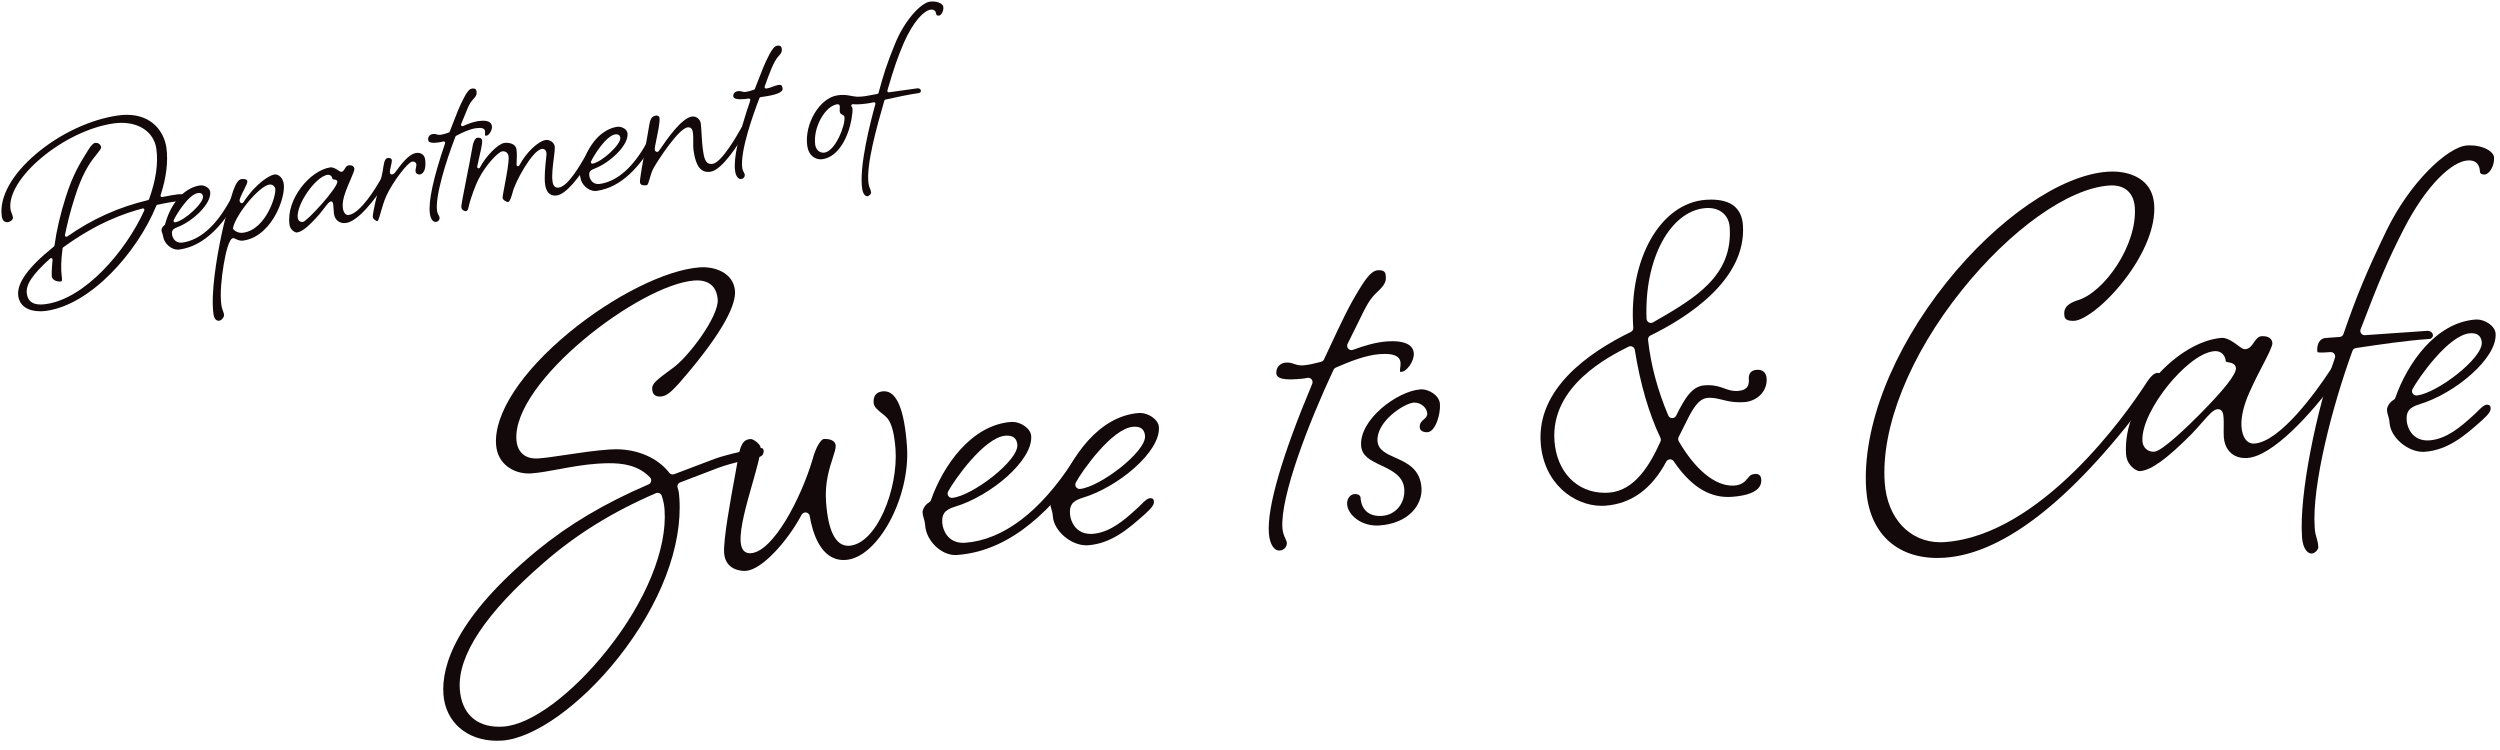 <?xml version="1.0" encoding="UTF-8"?><svg id="_レイヤー_1" xmlns="http://www.w3.org/2000/svg" viewBox="0 0 500 150"><defs><style>.cls-1{fill:#13090b;}</style></defs><path class="cls-1" d="m99.391,148.15c-6.016,0-10.319-3.742-10.708-9.312-.401-5.732,2.529-15.374,18.768-28.759,6.379-5.222,13.454-9.418,22.264-13.203.262-.112.452-.346.508-.625.057-.279-.027-.568-.224-.773-2.409-2.512-5.626-2.834-8.16-2.834-.719,0-1.511.031-2.423.095-2.702.189-5.326.675-7.64,1.104-2.002.371-3.893.721-5.567.838-.16.011-.321.017-.484.017-2.942,0-6.234-1.809-6.512-5.781-.431-6.159,5.059-14.563,14.684-22.48,8.858-7.286,19.333-12.498,26.065-12.968.206-.014.413-.021.621-.021,3.028,0,6.186,1.473,6.416,4.765.166,2.366-1.624,7.466-11.086,18.324l-.248.284c-1.422,1.517-2.299,2.393-3.509,2.478-.071.005-.142.008-.209.008-.961,0-1.441-.478-1.513-1.504-.074-1.056.823-1.766,3.947-4.064,3.261-2.211,9.396-10.475,9.163-13.813-.173-2.479-1.632-3.844-4.108-3.844-.17,0-.348.006-.534.019-10.92.764-36.428,20.239-35.617,31.855.168,2.38,1.603,3.744,3.938,3.744.151,0,.308-.006.472-.017,1.407-.098,3.271-.378,5.431-.702,2.744-.412,5.854-.879,8.804-1.085.422-.03.837-.044,1.246-.044,4.413,0,8.405,1.758,10.68,4.702.168.217.423.337.687.337.103,0,.208-.018.308-.056l8.041-3.05c2.597-.957,8.057-2.109,9.095-2.181l.121-.004c.324,0,.595.05.638.664,0,.01-.006.978-.933,1.121-.272.057-5.527,1.19-8.167,2.187-2.204.833-4.74,1.802-7.604,2.908-.44.17-.664.661-.503,1.104.237.655.287,1.365.332,1.991.676,9.662-3.774,21.309-12.208,31.965-7.494,9.468-16.823,16.129-23.215,16.576-.358.025-.71.037-1.056.037Zm32.139-49.585c-.117,0-.233.023-.342.071-8.635,3.71-15.977,8.26-22.445,13.909-11.605,10.042-17.252,18.546-16.782,25.273.335,4.783,3.193,7.527,7.843,7.527h0c.292,0,.592-.01.9-.032,5.521-.386,13.693-6.439,20.821-15.42,7.679-9.676,11.936-20.126,11.389-27.955-.065-.929-.237-1.784-.559-2.772-.076-.232-.245-.421-.467-.522-.114-.052-.236-.077-.358-.077Z"/><path class="cls-1" d="m148.88,114.186c-.635,0-3.815-.173-4.054-3.585-.187-2.669,1.301-10.743,2.19-15.567.277-1.504.508-2.755.634-3.542.527-3.284,1.45-3.613,2.513-3.688.537,0,1.916,1.028,1.963,1.707.081,1.145-.8,4.229-1.65,7.211-1.189,4.168-2.538,8.892-2.347,11.612.107,1.536.741,2.315,1.883,2.315.054,0,.108-.002.165-.006,4.482-.313,10.018-11.009,12.29-18.609.757-2.94,1.858-4.203,2.282-4.233.081-.006.168-.009.26-.009.612,0,2.044.131,2.13,1.347.037.531-.253,1.425-.589,2.46-.678,2.088-1.607,4.949-1.341,8.756.41,5.843,1.903,8.806,4.439,8.806.07,0,.141-.002.213-.008,5.429-.38,9.807-11.24,9.239-19.381-.103-1.464-.404-4.14-1.277-5.615-.313-.581-.886-1.04-1.492-1.526-.797-.64-1.549-1.244-1.605-2.051-.032-.455.003-1.1.354-1.591.308-.431.831-.675,1.554-.726.071-.005.142-.007.211-.007,2.509,0,4.04,3.706,4.551,11.016.71,10.164-5.812,22.264-12.242,22.714-.148.01-.295.015-.438.015-4.603,0-6.218-5.506-6.771-8.789-.062-.366-.35-.653-.717-.712-.046-.007-.093-.011-.139-.011-.317,0-.614.175-.766.462-2.773,5.238-7.912,10.998-11.141,11.224-.097.007-.198.01-.302.01Z"/><path class="cls-1" d="m191.063,111.01c-2.887,0-5.818-2.884-6.031-5.935-.047-.662-.179-1.094-.295-1.475-.102-.335-.191-.625-.223-1.09-.045-.65.582-1.644,1.265-2.007.192-.102.34-.273.412-.479,2.409-6.863,8.067-15.077,16.085-15.638.071-.005.143-.007.216-.007,1.608,0,3.638,1.257,3.747,2.818.347,4.955-8.201,12.023-15.181,14.121-2.328.691-2.709,1.69-2.597,3.291.096,1.369,1.087,3.958,4.157,3.958.124,0,.25-.004.381-.014,7.572-.529,15.042-6.177,21.603-16.331.941-1.362,1.863-2.609,2.623-2.662l.121-.004c.324,0,.596.05.639.664.047.678-.174,1.155-1.313,2.834-5.777,7.923-13.892,17.147-25.31,17.946-.099.007-.199.01-.298.01Zm10.396-23.885c-.109,0-.225.005-.348.013-4.261.298-10.325,8.972-11.49,11.162-.15.282-.133.625.045.89.162.242.434.385.721.385.028,0,.057-.001.085-.004,3.965-.391,13.217-7.416,12.995-10.598-.059-.843-.455-1.848-2.008-1.848Z"/><path class="cls-1" d="m217.251,109.064c-3.108,0-6.479-2.914-6.679-5.775-.046-.661-.178-1.094-.295-1.475-.103-.335-.191-.625-.223-1.089-.045-.65.582-1.644,1.266-2.007.193-.102.34-.273.412-.479,2.409-6.863,8.067-15.077,16.085-15.638.071-.005.143-.007.216-.007,1.608,0,3.638,1.257,3.747,2.818.347,4.954-8.201,12.023-15.182,14.121-2.327.691-2.708,1.69-2.596,3.292.096,1.369,1.087,3.958,4.156,3.958h0c.124,0,.25-.004.38-.014,3.479-.243,6.413-2.872,8.354-4.611.514-.445.948-.872,1.332-1.25.847-.834,1.277-1.237,1.802-1.274.016,0,.033,0,.051,0,.254,0,.666.041.708.661.039.551-.229,1.111-1.754,2.492l-.238.211c-3.035,2.684-6.474,5.726-11.224,6.058-.105.007-.211.011-.317.011Zm9.748-23.725c-.109,0-.224.004-.346.013-4.263.298-10.326,8.972-11.49,11.162-.15.282-.133.625.045.89.162.242.433.385.721.385.028,0,.057-.001.085-.004,3.964-.391,13.216-7.417,12.994-10.598-.059-.843-.455-1.849-2.009-1.849Z"/><path class="cls-1" d="m255.86,110.104c-1.121,0-1.941-1.375-2.09-3.503-.361-5.163,2.638-15.481,8.674-29.839.125-.298.075-.641-.132-.89-.167-.201-.413-.314-.668-.314-.061,0-.122.006-.183.02-.72.155-1.455.206-2.232.261-.408.029-.787.043-1.136.043-2.741,0-2.801-.858-2.829-1.27-.036-.512.123-1.006.448-1.39.352-.417.863-.659,1.476-.702.1-.007.195-.01.285-.01.544,0,.891.12,1.292.259.424.146.904.313,1.565.313.092,0,.188-.003.289-.01,1.106-.077,2.169-.35,3.295-.638l.314-.081c.251-.064.461-.237.572-.472l1.177-2.517c2.242-4.806,3.862-8.279,5.922-11.573,1.616-2.656,2.609-3.668,3.671-3.742.084-.006.166-.009.246-.009,1.108,0,1.295.538,1.332,1.064.067.96.116,1.654-1.805,3.401-1.467,1.389-2.083,2.652-3.73,6.028-.553,1.133-1.226,2.513-2.093,4.227-.161.317-.111.701.125.967.168.189.406.292.649.292.099,0,.199-.017.296-.052,2.147-.779,4.466-1.522,6.879-1.691.349-.024.683-.036,1.001-.036,1.879,0,4.148.419,4.288,2.416.052.74-.259,1.665-.832,2.476s-1.202,1.206-1.544,1.23c-.07.005-.135.007-.196.007-.078,0-.134-.004-.174-.01-.005-.03-.009-.069-.013-.12-.019-.261.013-.487.05-.749.039-.279.083-.595.058-.955-.082-1.161-1.13-1.749-3.116-1.749-.331,0-.68.015-1.039.04-2.771.194-6.009,1.475-8.811,2.702-.193.084-.348.236-.438.427-4.992,10.653-10.664,25.338-10.221,31.667.067.957.356,1.583.588,2.086.162.35.278.603.299.905.016.23-.075.604-.313.919-.263.346-.628.538-1.086.57l-.112.004Z"/><path class="cls-1" d="m275.346,105.109c-3.314,0-5.781-2.234-5.922-4.239-.075-1.073.586-1.998,1.474-2.06l.13-.004c.173,0,1.038.036,1.087.745.163,2.313,1.562,3.639,3.839,3.639h0c.146,0,.295-.005.45-.016,1.364-.095,2.568-.722,3.39-1.766.778-.988,1.155-2.266,1.062-3.599-.184-2.622-2.514-3.726-4.571-4.699-2.101-.994-3.915-1.853-4.063-3.969-.367-5.254,7.271-10.946,11.911-11.27.059-.004.119-.006.179-.006,1.417,0,3.554,1.144,3.678,2.937.146,2.097-.923,5.527-2.467,5.635-.059.004-.117.006-.175.006-.222,0-1.333-.046-1.396-.949-.06-.855.383-1.238.811-1.608.325-.281.729-.63.688-1.21-.08-1.148-1.27-2.156-2.546-2.156-.057,0-.113.002-.17.006-1.893.132-7.503,3.765-7.229,7.707.125,1.774,1.781,2.513,3.536,3.295,2.34,1.043,4.992,2.226,5.258,6.041.119,1.7-.551,3.443-1.838,4.784-1.534,1.597-3.817,2.544-6.602,2.739-.173.012-.345.018-.514.018Z"/><path class="cls-1" d="m320.328,101.164c-5.482,0-11.618-4.42-12.191-12.613-.749-10.705,9.392-17.961,18.031-22.164.318-.155.511-.488.486-.841-.958-13.711,5.423-24.95,14.528-25.587.364-.025.715-.038,1.052-.038,3.975,0,6.11,1.715,6.347,5.096.767,10.969-11.257,18.545-18.492,22.084-.329.161-.521.511-.481.875.561,5.046,1.883,9.99,4.044,15.115.132.313.435.521.774.53.008,0,.017,0,.025,0,.331,0,.633-.188.779-.486,1.911-3.896,3.32-5.905,5.72-6.073.241-.017.471-.025.688-.025,1.422,0,2.339.328,3.227.645.745.266,1.448.517,2.307.517.099,0,.199-.003.301-.01.753-.053,1.342-.171,1.771-.577.534-.506.556-1.233.515-1.81-.035-.498.077-.944.316-1.256.267-.349.699-.546,1.286-.587.065-.004.129-.007.193-.007,1.049,0,1.694.625,1.77,1.713.086,1.231-.341,2.396-1.203,3.28-.831.852-2.014,1.39-3.247,1.477-.328.023-.638.033-.931.033-1.465,0-2.488-.254-3.478-.5-.817-.203-1.589-.395-2.471-.395-.137,0-.275.005-.417.015-2.062.144-3.283,2.637-4.831,5.795-.32.653-.657,1.34-1.018,2.044-.135.263-.127.576.021.832,3.274,5.644,7.184,8.881,10.728,8.881.133,0,.265-.005.397-.014,1.554-.108,2.203-.9,2.677-1.478.404-.493.648-.791,1.457-.847l.134-.005c.852,0,1.072.589,1.106,1.084.059.844-.228,1.516-.877,2.054-.959.794-2.647,1.28-5.018,1.446-.255.018-.508.027-.757.027-4.043,0-7.596-2.338-10.862-7.149-.162-.239-.431-.38-.718-.38-.016,0-.031,0-.047.001-.304.016-.576.191-.719.459-2.917,5.485-7.026,8.45-12.214,8.813-.235.016-.473.025-.71.025Zm5.775-31.923c-.133,0-.267.031-.389.092-3.856,1.933-15.592,7.816-14.824,18.8.437,6.236,4.485,10.426,10.074,10.426h0c.262,0,.526-.009.794-.028,5.239-.366,8.278-5.657,10.34-10.226.105-.232.102-.5-.007-.73-2.314-4.863-4.041-10.786-5.132-17.604-.044-.273-.215-.509-.461-.635-.125-.063-.26-.095-.396-.095Zm15.508-27.644c-.141,0-.283.005-.428.015-7.145.5-12.359,10.225-11.871,22.141.012.303.182.578.448.725.13.072.274.108.418.108.15,0,.299-.039.433-.116l.181-.104c8.142-4.692,15.832-9.124,15.146-18.936-.163-2.328-1.862-3.832-4.328-3.832Z"/><path class="cls-1" d="m387.494,111.594c-8.325,0-13.653-5.117-14.253-13.687-.859-12.289,5.152-27.785,16.08-41.453,10.217-12.779,22.857-21.459,32.201-22.112.332-.023.662-.035.989-.035,1.845,0,7.896.48,8.328,6.655.303,4.327-1.921,9.875-6.103,15.222-3.917,5.008-7.99,7.847-9.835,7.976-.127.009-.25.013-.367.013-1.589,0-1.644-.777-1.669-1.15-.054-.768-.144-2.053,2.639-2.959,5.329-1.554,11.985-11.042,11.457-18.605-.195-2.78-1.868-4.375-4.591-4.375-.174,0-.354.006-.542.02-8.163.571-19.723,8.784-29.451,20.925-10.438,13.027-16.207,27.415-15.432,38.488.5,7.138,4.978,11.933,11.143,11.933.279,0,.562-.01.848-.03,19.434-1.359,36.644-26.208,39.897-31.175,1.015-1.608,1.804-2.609,2.625-2.667.018,0,.036,0,.055,0,.266,0,.549.04.592.668.047.678-.06,1.148-1.291,2.804-15.65,21.377-29.742,32.644-41.886,33.493-.486.034-.965.051-1.435.051Z"/><path class="cls-1" d="m427.944,94.228c-.725,0-2.58-1.173-2.731-3.348-.764-10.927,10.295-22.582,19.107-23.306l.12-.004c1.116,0,2.368.934,3.196,1.552.623.464.965.72,1.398.72.854-.057,1.309-.72,1.709-1.305.516-.752.904-1.249,1.571-1.296.088-.006.174-.009.259-.009,1.117,0,1.847.522,1.905,1.362.045.64-.991,2.637-1.993,4.568-.804,1.55-1.715,3.306-2.539,5.182-1.193,2.605-1.78,5.083-1.648,6.965.148,2.134,1.058,3.408,2.433,3.408.021,0,.124-.004.145-.005,5.269-.369,12.619-10.835,14.746-14.034.858-1.36,1.748-2.61,2.516-2.664l.121-.004c.325,0,.597.05.639.664.047.679-.173,1.156-1.312,2.834-5.495,7.536-13.147,15.738-18.092,16.084-.147.01-.291.015-.431.015-2.961,0-4.167-2.224-4.301-4.129-.042-.613-.033-1.334-.023-2.031.009-.664.018-1.292-.019-1.81-.053-.761-.125-1.805-1.147-1.805-.839.056-1.523.801-3.133,2.629-.635.721-1.354,1.538-2.153,2.374-5.005,5.023-8.094,7.238-10.318,7.393h-.025Zm14.967-23.998c-2.978.208-6.799,3.723-9.382,6.942-2.585,3.222-5.266,7.832-5.037,11.105.085,1.198,1.006,2.067,2.189,2.067,0,0,.12-.002.182-.007,1.619-.113,6.89-5.268,9.082-7.48,4.888-4.932,7.324-8.038,7.241-9.231-.063-.896-.976-1.066-1.415-1.148-.185-.035-.53-.099-.612-.174-.076-1.248-.912-2.082-2.067-2.082-.059,0-.118.002-.18.006Z"/><path class="cls-1" d="m462.303,110.707c-.621,0-1.719-.693-1.901-3.292-.606-8.666,2.944-25.356,6.581-35.848.095-.275.046-.58-.131-.812-.165-.215-.42-.34-.689-.34-.02,0-.04,0-.061.002-.78.054-1.394.097-1.858.097-.575,0-.726-.072-.75-.086.004-.002-.032-.081-.048-.312-.083-1.191.463-2.442,1.667-2.526l2.813-.197c.347-.024.646-.253.759-.582,2.709-7.825,4.553-12.261,8.576-20.637,4.708-9.731,12.286-16.815,16.14-17.085.202-.014.402-.021.601-.021,2.731,0,4.722,1.26,4.801,2.391.128,1.821-1.016,3.385-1.829,3.442l-.125.004c-.191,0-.817-.039-.852-.537-.04-.565-.159-2.288-2.195-2.288-.096,0-.196.004-.303.011-2.977.208-8.115,4.613-12.884,13.987-2.996,5.89-4.743,9.958-8.497,19.784-.105.277-.063.588.113.826.165.222.424.351.697.351.02,0,12.555-.875,12.557-.875.66,0,1.078.446,1.106.862.028.399-.332.736-.66.759-4.822.337-10.093,1.127-14.329,1.762l-.425.064c-.314.047-.578.262-.687.561-4.05,11.119-8.141,26.93-7.551,35.369.073,1.04.241,1.593.388,2.081.14.46.271.896.336,1.826.028.405-.631,1.209-1.303,1.257l-.06.002Z"/><path class="cls-1" d="m484.593,90.369c-3.107,0-6.478-2.914-6.678-5.775-.046-.661-.179-1.094-.295-1.475-.103-.335-.191-.625-.224-1.089-.045-.65.582-1.644,1.266-2.007.192-.102.34-.273.412-.479,2.409-6.864,8.067-15.078,16.085-15.638.071-.005.144-.007.216-.007,1.608,0,3.638,1.257,3.747,2.818.347,4.955-8.2,12.024-15.181,14.121-2.328.691-2.709,1.69-2.597,3.292.096,1.369,1.087,3.958,4.157,3.958.124,0,.25-.004.381-.014,3.482-.243,6.413-2.872,8.352-4.612.514-.445.949-.872,1.333-1.251.846-.833,1.276-1.236,1.8-1.272.016,0,.033,0,.051,0,.254,0,.666.041.709.661.039.551-.229,1.111-1.754,2.491l-.237.21c-3.035,2.684-6.475,5.727-11.226,6.06-.105.007-.211.011-.317.011Zm9.748-23.725c-.108,0-.224.004-.345.013-4.264.298-10.326,8.973-11.491,11.163-.15.282-.133.624.045.89.162.242.433.385.721.385.028,0,.057-.001.085-.004,3.964-.391,13.216-7.416,12.994-10.598-.059-.843-.456-1.849-2.009-1.849Z"/><path class="cls-1" d="m8.035,62.253c-2.513,0-4.111-1.113-4.384-3.054-.354-2.525,1.981-5.763,7.141-9.9.058-.046.096-.114.105-.187.4-2.979,1.199-6.417,2.25-9.678,1.383-4.449,2.937-6.931,4.186-8.926l.333-.534c.573-.997,1.133-1.369,1.315-1.394.064-.009.127-.013.188-.013.609,0,1,.444,1.059.861.037.266-.326.721-.786,1.296-.176.22-.371.465-.578.739-1.038,1.268-2.561,3.682-3.885,7.936-.991,3.026-1.584,5.659-1.99,7.614-.024.116.025.235.125.301.048.032.104.048.159.048.058,0,.117-.018.167-.053,4.968-3.492,10.257-5.876,16.167-7.289.094-.022.171-.091.205-.183,1.374-3.783,1.864-7.17,1.457-10.068-.444-3.159-3.169-5.201-6.943-5.201-.514,0-1.045.038-1.581.113-9.931,1.396-21.507,11.029-20.644,17.178.037.258.14.534.25.827.102.272.208.554.24.787.024.167-.062.374-.229.555-.194.211-.473.355-.765.396-.063.009-.125.013-.186.013-.572,0-.946-.418-1.053-1.177-.534-3.796,1.976-8.355,6.886-12.51,4.752-4.022,10.876-6.885,16.38-7.659.599-.084,1.187-.127,1.746-.127,5.156,0,7.484,3.541,7.91,6.574.384,2.736-.017,6.02-1.159,9.498-.032.099-.009.207.06.284.056.062.134.096.215.096.021,0,.041-.002.062-.007,1.378-.3,2.471-.453,3.058-.535.165-.023.328-.035.484-.035.303,0,1.014.051,1.08.523.032.229-.032.368-.229.497-.249.162-.691.286-1.354.38-.646.091-2.135.301-4.023.724-.092.021-.168.085-.204.173-3.83,9.357-13.096,19.781-21.975,21.029-.433.061-.857.092-1.261.092Zm2.187-10.628c-.07,0-.14.026-.194.075-3.605,3.27-4.911,5.246-4.658,7.047.204,1.447,1.1,2.151,2.738,2.151h0c.33,0,.701-.029,1.104-.085,7.73-1.086,15.89-10.456,19.644-18.72.046-.102.03-.221-.042-.307-.056-.066-.137-.102-.221-.102-.025,0-.05.003-.075.01-3.533.948-9.023,2.787-15.884,7.784-.063.046-.105.117-.116.195-.309,2.258-.364,4.22-.16,5.674.034.237.071.504.031.698-.03.14-.086.227-.288.255-.058.008-.12.012-.186.012-.586,0-1.456-.31-1.553-1-.044-.318-.032-1.391.149-3.371.011-.119-.052-.232-.159-.285-.041-.021-.085-.031-.129-.031Z"/><path class="cls-1" d="m35.563,49.933c-1.342,0-2.742-1.258-2.936-2.639-.041-.291-.113-.479-.177-.646-.061-.157-.112-.294-.145-.519-.048-.347.223-.859.569-1.074.062-.038.107-.099.126-.169,1.435-5.227,4.554-7.456,6.995-7.799.073-.01.148-.015.224-.015.774,0,1.711.524,1.817,1.276.326,2.317-3.423,5.906-6.607,7.11-.985.37-1.116.788-1.018,1.48.078.553.548,1.599,1.77,1.599h0c.101,0,.208-.007.319-.023,3.435-.483,6.664-3.304,9.339-8.159.422-.711.808-1.311,1.204-1.367.04-.006.079-.009.115-.009.162,0,.334.046.381.383.052.361-.066.626-.526,1.418-2.42,3.858-5.88,8.391-11.157,9.133-.098.014-.196.02-.295.02Zm4.272-11.342c-.077,0-.163.007-.256.02-1.805.254-4.299,4.22-4.844,5.445-.043.097-.03.211.036.295.055.071.14.112.229.112.016,0,.032-.001.048-.004,1.891-.322,5.729-3.899,5.55-5.173-.081-.574-.459-.695-.763-.695Z"/><path class="cls-1" d="m43.723,64.15c-.535,0-.907-.47-1.022-1.291-.596-4.244.682-11.477,1.497-15.411.664-3.322,1.997-7.987,2.42-9.246.506-1.359.985-2.29,1.664-2.385.085-.012.183-.019.286-.019.086,0,.84.011.895.402.05.354-.316,1.075-.669,1.771-.207.407-.424.834-.599,1.256l-.092.223c-.12.285-.214.51-.179.752.036.256.221.435.449.435.082-.011.215-.061.261-.13,2.845-4.267,5.531-5.516,6.249-5.617.046-.006.094-.01.143-.01.724,0,1.549.662,1.727,1.927.186,1.317-.368,3.941-1.785,6.407-.937,1.631-3.004,4.437-6.323,4.903-.096.013-.189.02-.279.02-.539,0-.986-.219-1.283-.365-.192-.094-.319-.157-.451-.157-.858.116-1.503,2.97-1.903,5.343-.417,2.481-.76,5.871-.468,7.948.092.648.239,1.046.358,1.366.088.237.157.424.19.66.059.416-.444,1.138-.957,1.21-.042.006-.085.009-.128.009Zm10.311-27.242c-.058,0-.119.004-.183.013-1.972.277-6.651,5.873-7.256,8.677-.019.087.004.179.062.247.024.03.62.723,1.649.723h0c.104,0,.213-.007.326-.023,2.433-.342,4.049-2.412,4.976-4.088,1.003-1.813,1.557-3.882,1.445-4.676-.073-.514-.492-.873-1.02-.873Z"/><path class="cls-1" d="m59.359,46.5c-.421,0-1.319-.547-1.459-1.55-.712-5.062,4.06-10.847,8.141-11.472.043-.006.09-.009.137-.009.534,0,1.125.38,1.517.632.271.174.419.27.573.27.355-.046.521-.329.682-.602.188-.318.381-.647.763-.701.084-.012.165-.018.242-.018.512,0,.866.255.923.666.046.324-.355,1.249-.779,2.228-.319.737-.682,1.573-1,2.459-.459,1.222-.647,2.363-.529,3.207.124.875.519,1.398,1.056,1.398.014,0,.102-.006.116-.008,2.424-.341,5.637-5.792,6.257-6.882.419-.782.774-1.31,1.154-1.363.04-.006.078-.009.114-.009.162,0,.334.046.382.383.05.361-.067.626-.526,1.418-2.303,3.672-5.59,7.719-7.893,8.043-.136.019-.267.028-.393.028-1.083,0-1.885-.732-2.044-1.865-.041-.291-.06-.627-.078-.946-.018-.304-.034-.594-.066-.822-.05-.36-.098-.7-.442-.7-.359.047-.64.401-1.302,1.268-.268.35-.575.753-.919,1.167-2.163,2.497-3.534,3.627-4.582,3.775l-.044.003Zm6.295-11.544c-.045,0-.093.003-.143.01-1.33.187-2.949,1.906-4.021,3.452-1.074,1.55-2.149,3.729-1.943,5.196.065.464.429.788.884.788.048,0,.097-.003.148-.01.847-.119,7.049-6.91,6.883-8.093-.047-.326-.388-.365-.592-.389-.329-.038-.368-.078-.379-.159-.066-.483-.395-.795-.837-.795Z"/><path class="cls-1" d="m75.539,44.226c-.372,0-.928-.443-.976-.776-.059-.42.308-2.306.935-4.805.676-2.556,1.069-4.324,1.167-5.25.208-1.425.5-1.742.935-1.803.04-.006.079-.008.118-.008.319,0,.614.182.645.397.039.278-.095.856-.203,1.321-.117.502-.217.935-.18,1.204.039.261.167.392.381.392.395-.051.573-.286.818-.611,1.717-2.407,2.968-3.544,4.063-3.698.093-.013.185-.02.276-.02.639,0,1.37.346,1.506,1.316.19,1.357-.004,2.863-1.123,3.02h-.013c-.375,0-.727-.229-.778-.595-.036-.251.036-.583.094-.85.052-.243.094-.436.071-.594-.047-.336-.318-.553-.688-.553-.048,0-.099.004-.153.011-.912.128-3.909,4.1-5.171,6.855-.441.966-.779,2.138-1.077,3.173-.225.781-.505,1.754-.664,1.896l.016-.023Z"/><path class="cls-1" d="m87.114,44.383c-.56,0-.996-.63-1.138-1.643-.339-2.419.683-7.153,3.039-14.07.035-.102.01-.215-.065-.293-.055-.058-.131-.09-.209-.09-.027,0-.054.004-.081.011-.334.097-.675.145-1.036.196-.331.046-.619.07-.869.07-1.038,0-1.095-.406-1.122-.602-.068-.486.229-1.055.913-1.151.094-.013.178-.019.255-.019.207,0,.361.042.523.085.172.046.35.094.579.094.074,0,.154-.005.24-.017.494-.069.966-.226,1.466-.392l.153-.051c.082-.027.147-.09.179-.17l.461-1.197c.879-2.289,1.514-3.942,2.359-5.531.677-1.311,1.124-1.825,1.652-1.899.077-.011.151-.016.221-.016.402,0,.614.173.666.546.073.518.074.853-.752,1.717-.613.669-.854,1.262-1.495,2.849-.219.542-.487,1.203-.833,2.026-.046.109-.021.236.064.319.055.054.128.083.203.083.04,0,.08-.008.117-.025.97-.431,2.022-.851,3.143-1.009.301-.042.579-.063.833-.063,1.096,0,1.703.365,1.804,1.083.11.782-.563,1.837-1.069,1.908-.059.008-.112.013-.158.013-.085,0-.11-.016-.11-.016h0s-.021-.024-.037-.135c-.019-.132-.011-.248-.002-.371.009-.13.018-.264-.003-.416-.041-.283-.262-.621-1.086-.621-.229,0-.487.024-.756.062-1.254.176-2.692.865-3.934,1.516-.062.032-.11.086-.136.152-1.95,5.053-4.084,11.976-3.68,14.854.059.418.207.687.326.903.088.16.157.287.179.445.021.142-.022.368-.162.554-.128.17-.306.272-.529.303-.039.005-.077.008-.115.008Z"/><path class="cls-1" d="m93.115,42.228c-.305,0-.782-.263-.849-.74-.053-.372.478-3.041.99-5.622.417-2.101.891-4.483,1.268-6.646.185-1.084.613-1.619.857-1.653.096-.013.192-.021.287-.021.603,0,.724.31.761.581.077.545-.377,2.487-.678,3.772-.156.664-.278,1.188-.313,1.44-.019.139.064.272.198.315.029.009.06.014.089.014.105,0,.205-.057.256-.155,1.241-2.355,3.625-4.752,4.906-4.931.116-.016.245-.025.38-.025.852,0,1.895.337,2.028,1.287.121.86.072,1.84.04,2.489-.014.272-.024.491-.02.63.003.132.096.244.224.274.022.005.044.008.065.008.106,0,.206-.058.256-.155,1.333-2.543,3.762-4.875,5.303-5.092.056-.008.115-.012.174-.012.686,0,1.495.5,1.609,1.309.06.42-.064,1.401-.195,2.44-.195,1.552-.417,3.312-.249,4.51.054.385.181,1.287,1.059,1.287h0c.062,0,.129-.005.201-.015,1.773-.249,4.052-4.004,5.839-7.247.465-.784.775-1.306,1.204-1.367h.016c.384,0,.461.234.481.374.049.348-.058.612-.572,1.414-2.916,5.094-5.602,8.152-7.377,8.401-.116.016-.23.025-.34.025-1.082,0-1.787-.779-1.985-2.192-.207-1.461.038-3.771.185-5.151.075-.713.105-1.008.086-1.144-.106-.744-.544-.854-.796-.854-.013,0-.126.008-.139.01-1.899.267-5.364,6.648-5.834,8.683-.155.555-.524,1.884-.876,1.934h-.005c-.436,0-1.077-.434-1.13-.81-.025-.205.21-1.448.417-2.544.406-2.152.912-4.83.772-5.824-.067-.482-.427-.969-1.079-.969-.06,0-.124.004-.189.014-.788.111-3.248,2.656-4.677,5.462-.793,1.507-1.465,3.633-1.788,4.655-.089.284-.149.556-.205.805-.161.727-.248.985-.588,1.033l-.067.004Z"/><path class="cls-1" d="m119.025,38.203c-1.342,0-2.741-1.258-2.936-2.639-.041-.291-.114-.479-.178-.646-.061-.157-.112-.293-.145-.519-.048-.346.224-.858.57-1.074.062-.039.107-.099.126-.169,1.434-5.227,4.553-7.456,6.995-7.799.074-.01.148-.015.225-.015.774,0,1.711.524,1.816,1.275.326,2.317-3.423,5.906-6.607,7.11-.985.369-1.116.788-1.018,1.48.078.553.547,1.599,1.771,1.599h0c.101,0,.208-.007.319-.023,3.435-.483,6.665-3.304,9.339-8.159.422-.711.808-1.311,1.204-1.367.04-.006.079-.009.115-.009.162,0,.334.046.381.383.051.361-.066.627-.526,1.417-2.42,3.858-5.881,8.391-11.157,9.133-.098.014-.197.021-.295.021Zm4.272-11.342c-.077,0-.163.007-.256.02-1.807.254-4.299,4.22-4.844,5.445-.043.097-.03.211.036.295.055.071.14.112.229.112.016,0,.032-.001.048-.004,1.892-.322,5.729-3.899,5.55-5.173-.081-.574-.459-.695-.762-.695Z"/><path class="cls-1" d="m128.916,37.068c-.744,0-.884-.321-.923-.601-.07-.493.545-3.951,1.04-6.729.233-1.308.456-2.562.61-3.51.371-2.396.502-2.967,1.646-3.128h.004c.194,0,.561.118.609.463.111.785-.293,2.744-.588,4.174-.26,1.26-.394,1.931-.354,2.215.035.256.228.428.48.428.238-.028.247-.042.751-.781,1.012-1.482,4.089-5.992,6.171-6.285.077-.011.152-.016.227-.016.794,0,1.455.596,1.57,1.416.066.469.113,1.294.164,2.167.059,1.032.12,2.099.222,2.826.242,1.722.433,3.082,1.722,3.082.083,0,.169-.006.262-.019,1.843-.259,5.118-6.11,5.486-6.776.465-.784.775-1.306,1.204-1.367h.016c.383,0,.46.234.48.375.048.347-.059.612-.572,1.414-1.396,2.277-4.658,7.598-7.074,7.938-.154.022-.301.032-.441.032-2.049,0-2.64-2.334-2.926-4.367-.066-.47-.06-1.006-.053-1.573.008-.646.015-1.314-.078-1.983-.035-.247-.142-.997-.891-.997-.053,0-.11.004-.171.012-1.851.26-6.052,6.791-6.813,8.171-.37.709-.583,1.467-.755,2.075-.177.628-.359,1.277-.586,1.309-.148.021-.298.034-.442.034Z"/><path class="cls-1" d="m148.152,35.805c-.559,0-.995-.629-1.137-1.643-.34-2.418.682-7.152,3.039-14.07.032-.095.012-.2-.052-.278-.055-.067-.138-.105-.223-.105-.014,0-.027,0-.041.003-.382.053-1.021.143-1.639.143-.508,0-1.37-.068-1.434-.523-.083-.586.27-1.008.921-1.099.093-.013.177-.019.254-.019.207,0,.361.042.523.086.172.046.35.094.579.094.075,0,.154-.005.241-.017.492-.069.964-.225,1.463-.391l.156-.052c.083-.027.148-.09.179-.17l.457-1.186c.881-2.294,1.517-3.951,2.364-5.543.677-1.311,1.125-1.825,1.653-1.899.077-.011.151-.016.221-.016.402,0,.613.173.666.546.073.518.073.853-.751,1.717-.844.919-1.74,3.332-2.661,5.936-.034.095-.016.201.048.28.056.068.138.106.224.106.013,0,.027,0,.04-.003.551-.077,1.012-.252,1.419-.407.346-.131.673-.255,1.005-.302.093-.013.178-.02.255-.02.347,0,.516.103.602.712.155,1.106-2.811,1.522-4.404,1.746-.104.015-.192.084-.23.182-1.19,3.084-3.907,10.618-3.436,13.979.06.418.207.687.326.903.088.16.158.287.18.445.021.142-.022.368-.163.554-.127.17-.305.271-.528.303-.039.005-.077.008-.115.008Z"/><path class="cls-1" d="m173.441,39.246c-.366,0-.851-.408-1.013-1.558-.626-4.453,1.646-13.28,2.651-16.869.028-.099,0-.205-.07-.279-.055-.057-.13-.088-.208-.088-.023,0-.046.003-.068.008-.5.122-1.014.194-1.511.264-.719.101-1.338.15-1.892.15-.254,0-.507-.01-.759-.033-.009,0-.018-.001-.026-.001-.119,0-.226.073-.27.185-.047.12-.008.257.095.335.008.011.093.138.124.356.053.383-.01,1.061-.205,2.2-.619,3.363-2.512,7.458-5.81,7.922-.121.017-.242.025-.364.025-1.054,0-2.383-.7-2.661-2.673-.622-4.421,2.496-9.627,6.064-10.129.365-.051.708-.076,1.049-.076.685,0,1.221.101,1.74.199.385.073.75.142,1.14.161l.128-.003c.435-.012.845-.023,1.385-.099.524-.074,1.227-.21,2.05-.369l.475-.092c.108-.021.196-.102.225-.208,1.023-3.794,1.674-5.843,3.288-9.787,1.869-4.671,5.173-8.206,6.97-8.458.181-.025.362-.037.54-.037,1.104,0,2.069.47,2.15,1.049.058.408-.028.854-.234,1.224-.194.347-.437.525-.591.546-.052.007-.102.011-.149.011-.265,0-.414-.108-.444-.32-.082-.587-.387-.884-.908-.884-.073,0-.153.006-.241.018-1.296.182-3.468,2.351-5.394,6.786-1.21,2.855-1.902,4.869-3.223,9.37-.028.094-.006.196.059.27.055.064.135.1.219.1.013,0,5.774-.807,5.78-.807.4,0,.618.231.649.455.034.24-.157.467-.425.504-2.156.303-4.483.82-6.353,1.235l-.321.071c-.104.023-.187.101-.215.203-1.468,5.118-3.687,12.853-3.16,16.598.067.472.17.706.271.932.092.208.18.406.24.836.032.224-.319.699-.706.753l-.07.005Zm-5.984-18.396c-2.492.35-4.882,4.749-4.41,8.115.131.927.796,1.574,1.619,1.574h0c.069,0,.138-.005.208-.015,1.338-.188,2.417-2.026,2.94-3.105.752-1.55,1.194-3.219,1.076-4.06-.026-.193-.191-.284-.366-.38-.282-.156-.52-.308-.559-.593-.041-.287-.023-.552-.009-.764.011-.158.019-.283.004-.392-.034-.234-.201-.385-.427-.385-.014,0-.063.004-.076.006Z"/></svg>